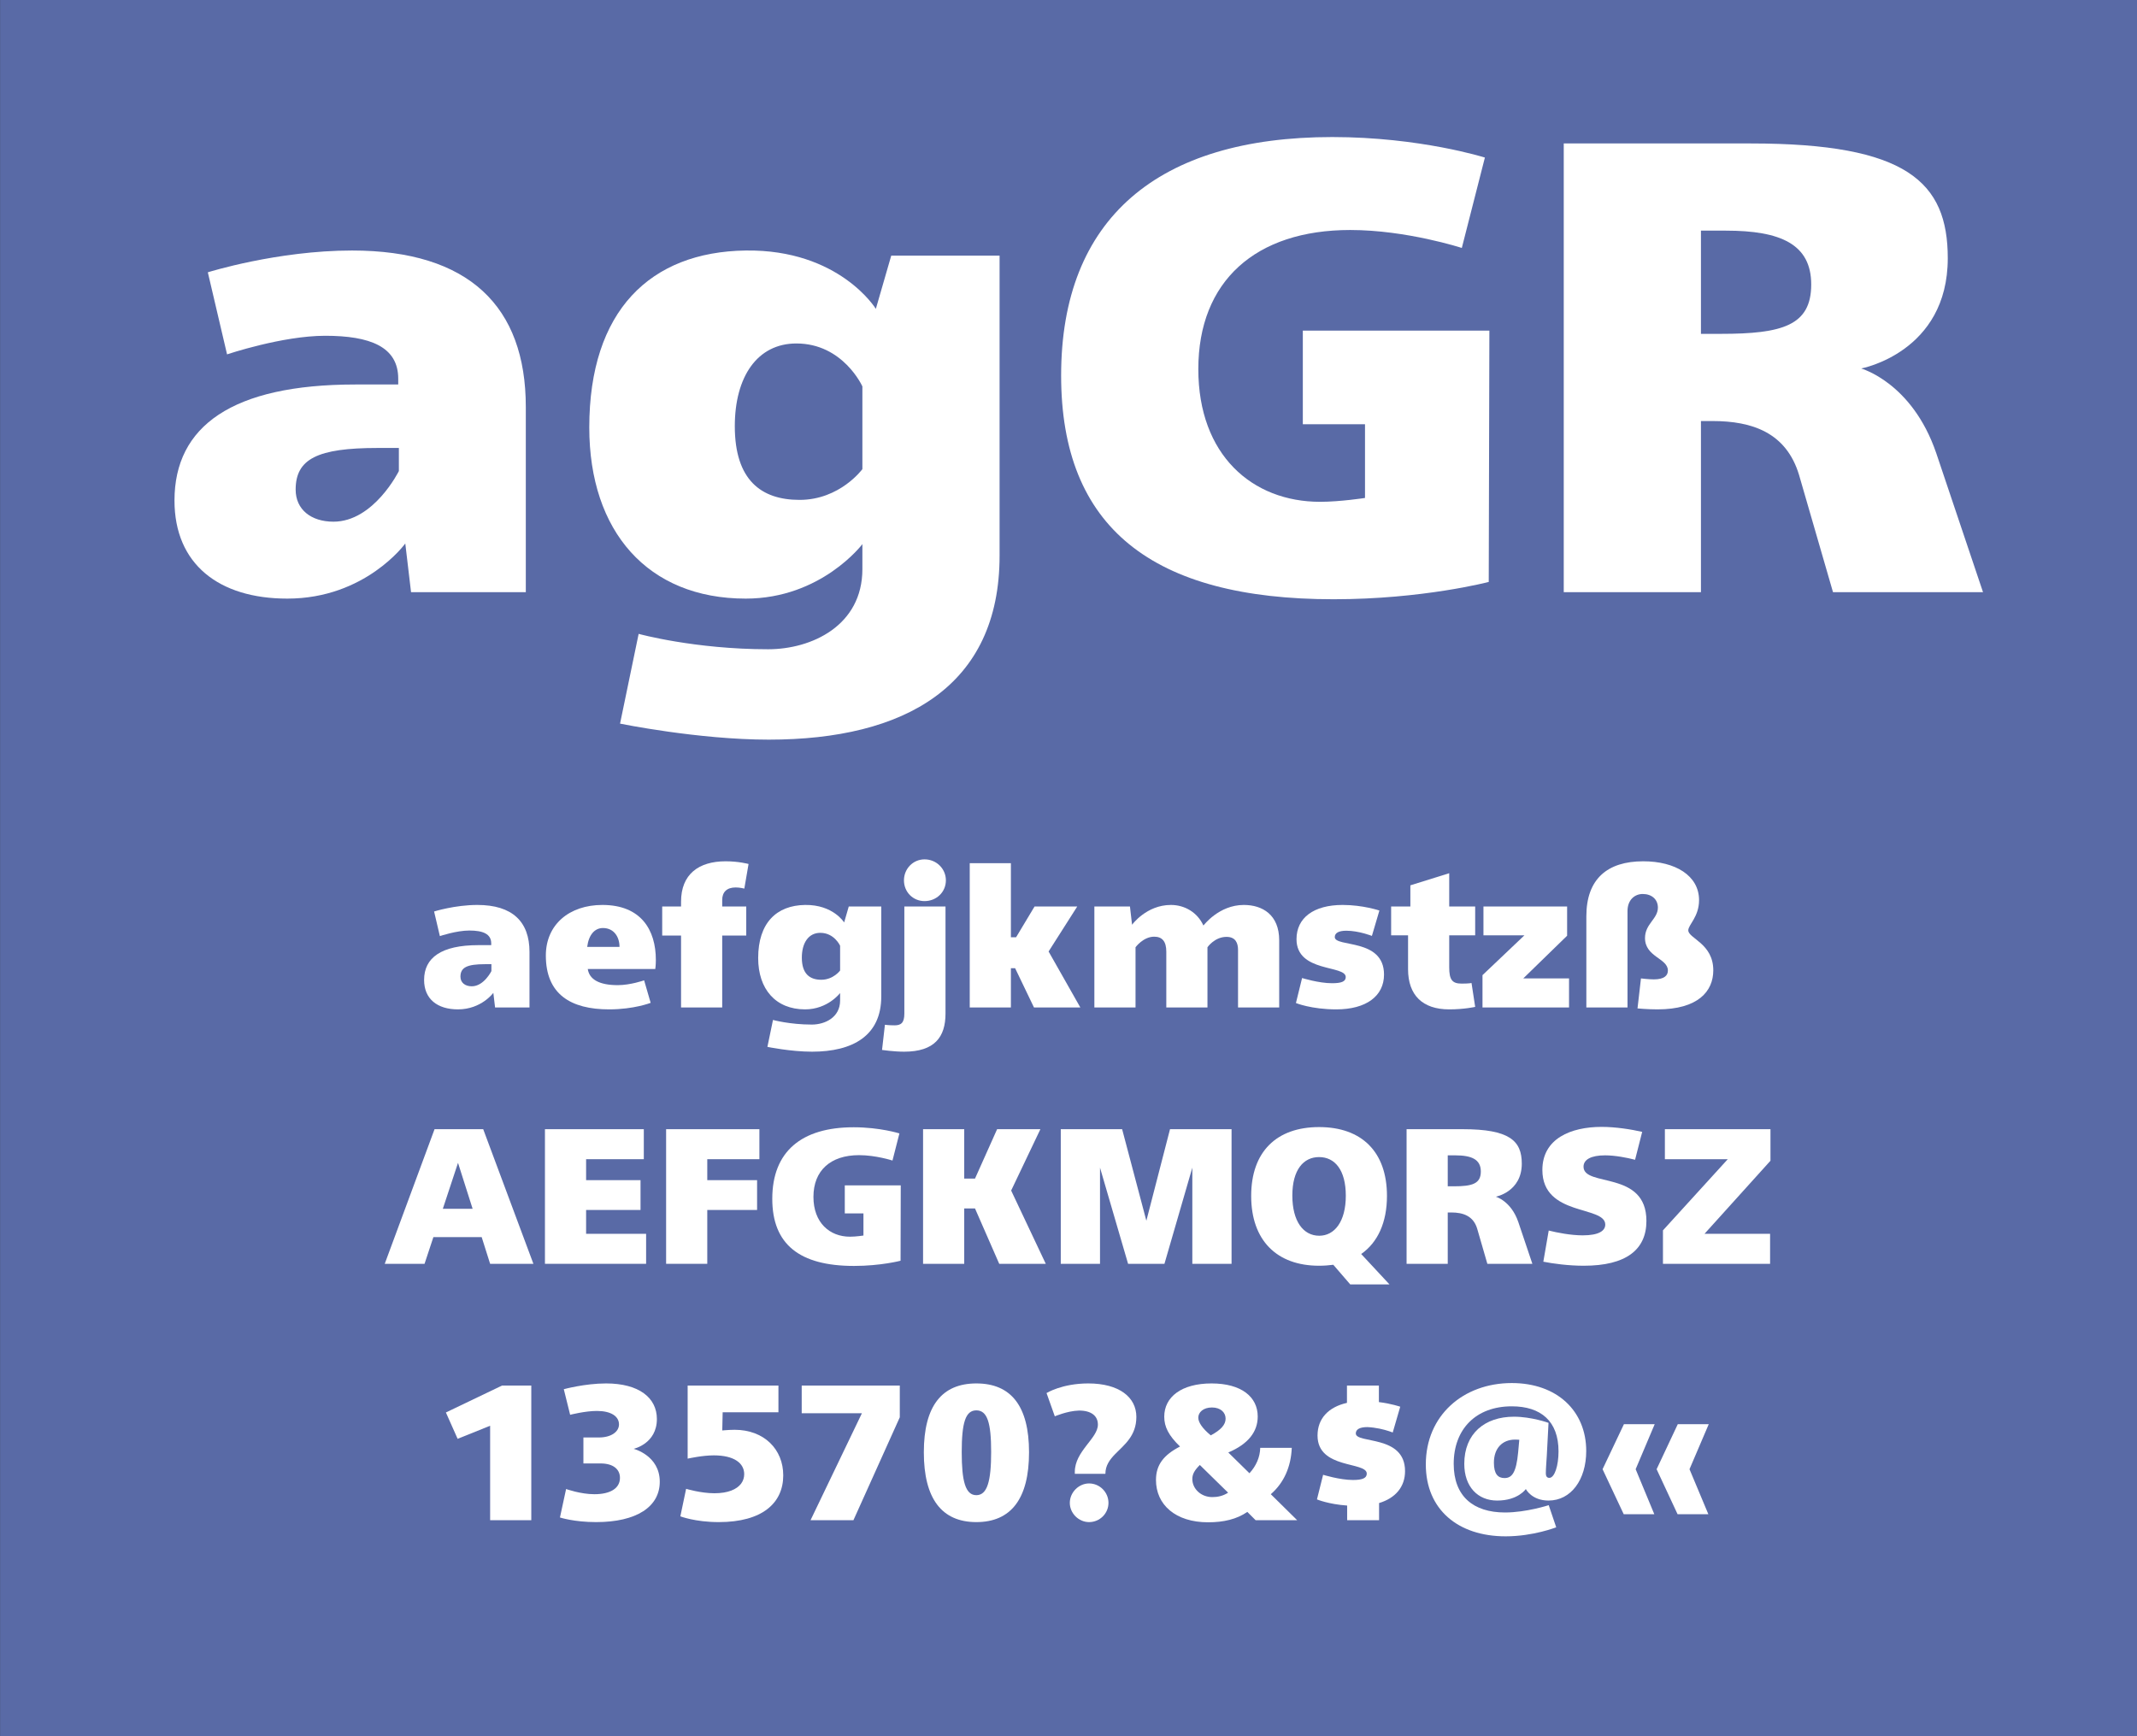 <?xml version="1.0" standalone="no"?>
<!DOCTYPE svg PUBLIC "-//W3C//DTD SVG 1.1//EN" "http://www.w3.org/Graphics/SVG/1.1/DTD/svg11.dtd">
<svg width="100%" height="100%" viewBox="0 0 400 325" version="1.1" xmlns="http://www.w3.org/2000/svg" xmlns:xlink="http://www.w3.org/1999/xlink" xml:space="preserve" style="fill-rule:evenodd;clip-rule:evenodd;stroke-linejoin:round;stroke-miterlimit:1.414;">
    <rect x="0" y="0" width="400" height="325" fill="#333333" stroke="none"/>
    <g id="Seite 1">
        <g transform="matrix(1,0,0,0.929,0,0)">
            <g id="HG">
                <rect x="0.014" y="0" width="399.986" height="349.974" style="fill:rgb(89,106,166);fill-rule:nonzero;"/>
            </g>
        </g>
        <g transform="matrix(1,0,0,1,-42.326,-18.926)">
            <g id="Schriften">
                <g>
                    <path d="M108.226,65.819C94.186,65.819 81.226,69.899 81.226,69.899L84.826,85.259C84.826,85.259 95.146,81.779 103.186,81.779C111.586,81.779 116.866,83.819 116.866,89.819L116.866,90.899L108.826,90.899C85.786,90.899 74.986,98.699 74.986,112.619C74.986,124.499 83.266,130.979 96.106,130.979C110.746,130.979 118.186,120.659 118.186,120.659L119.266,129.779L140.746,129.779L140.746,95.099C140.746,76.259 130.066,65.819 108.226,65.819ZM116.986,102.779L116.986,107.099C116.986,107.099 112.306,116.579 104.746,116.579C100.546,116.579 97.666,114.299 97.666,110.579C97.666,104.819 101.746,102.779 113.026,102.779L116.986,102.779Z" style="fill:white;fill-rule:nonzero;"/>
                    <path d="M181.906,65.819C164.026,66.059 152.626,77.099 152.626,98.939C152.626,118.379 163.546,130.979 181.906,130.979C196.066,130.979 203.746,120.779 203.746,120.779L203.746,125.459C203.746,136.019 194.266,140.459 186.106,140.459C172.306,140.459 161.866,137.579 161.866,137.579L158.386,154.379C158.386,154.379 173.026,157.379 186.226,157.379C211.666,157.379 229.426,147.419 229.426,122.939L229.426,66.779L209.146,66.779L206.266,76.739C206.266,76.739 199.426,65.579 181.906,65.819ZM191.386,83.219C200.146,83.219 203.746,91.259 203.746,91.259L203.746,106.739C203.746,106.739 199.546,112.499 191.986,112.499C184.786,112.499 179.866,108.779 179.866,98.699C179.866,89.459 184.066,83.219 191.386,83.219Z" style="fill:white;fill-rule:nonzero;"/>
                    <path d="M291.706,44.579C259.066,44.579 240.946,59.819 240.946,89.219C240.946,117.659 257.986,131.099 291.946,131.099C308.626,131.099 320.986,127.859 320.986,127.859L321.106,80.819L286.186,80.819L286.186,98.339L297.826,98.339L297.826,112.139C297.826,112.139 293.146,112.859 289.426,112.859C276.706,112.859 266.626,104.099 266.626,88.019C266.626,71.579 277.306,61.979 295.066,61.979C305.626,61.979 315.946,65.339 315.946,65.339L320.266,48.419C320.266,48.419 308.146,44.579 291.706,44.579Z" style="fill:white;fill-rule:nonzero;"/>
                    <path d="M404.746,103.739C400.186,90.419 390.586,87.899 390.706,87.899C390.706,87.899 406.906,84.899 406.906,67.259C406.906,52.979 399.226,45.779 370.066,45.779L335.026,45.779L335.026,129.779L360.706,129.779L360.706,97.739L362.866,97.739C370.306,97.739 376.666,99.899 379.066,107.819L385.426,129.779L413.506,129.779L404.746,103.739ZM364.426,81.419L360.706,81.419L360.706,62.099L365.386,62.099C375.586,62.099 381.346,64.619 381.346,72.179C381.346,79.859 375.946,81.419 364.426,81.419Z" style="fill:white;fill-rule:nonzero;"/>
                    <path d="M131.68,188.322C127.468,188.322 123.58,189.546 123.58,189.546L124.66,194.154C124.66,194.154 127.756,193.11 130.168,193.11C132.688,193.11 134.272,193.722 134.272,195.522L134.272,195.846L131.86,195.846C124.948,195.846 121.708,198.186 121.708,202.362C121.708,205.926 124.192,207.87 128.044,207.87C132.436,207.87 134.668,204.774 134.668,204.774L134.992,207.51L141.436,207.51L141.436,197.106C141.436,191.454 138.232,188.322 131.68,188.322ZM134.308,199.41L134.308,200.706C134.308,200.706 132.904,203.55 130.636,203.55C129.376,203.55 128.512,202.866 128.512,201.75C128.512,200.022 129.736,199.41 133.12,199.41L134.308,199.41Z" style="fill:white;fill-rule:nonzero;"/>
                    <path d="M155.08,188.322C148.888,188.322 144.496,191.994 144.496,197.79C144.496,205.026 149.14,207.87 156.34,207.87C161.02,207.87 164.116,206.646 164.116,206.646L162.892,202.434C162.892,202.434 160.336,203.334 157.96,203.334C154.468,203.334 152.632,202.254 152.344,200.31L164.98,200.31C164.98,200.31 165.088,199.626 165.088,198.618C165.088,193.002 162.316,188.322 155.08,188.322ZM155.188,192.642C157.204,192.642 158.284,194.262 158.284,196.17L152.236,196.17C152.524,193.902 153.64,192.642 155.188,192.642Z" style="fill:white;fill-rule:nonzero;"/>
                    <path d="M178.156,180.15C173.08,180.15 169.804,182.598 169.804,187.71L169.804,188.61L166.276,188.61L166.276,194.046L169.804,194.046L169.804,207.51L177.508,207.51L177.508,194.046L182.008,194.046L182.008,188.61L177.508,188.61L177.508,187.386C177.508,185.946 178.336,185.046 180.028,185.046C180.856,185.046 181.648,185.262 181.648,185.262L182.44,180.654C182.44,180.654 180.604,180.15 178.156,180.15Z" style="fill:white;fill-rule:nonzero;"/>
                    <path d="M193.024,188.322C187.66,188.394 184.24,191.706 184.24,198.258C184.24,204.09 187.516,207.87 193.024,207.87C197.272,207.87 199.576,204.81 199.576,204.81L199.576,206.214C199.576,209.382 196.732,210.714 194.284,210.714C190.144,210.714 187.012,209.85 187.012,209.85L185.968,214.89C185.968,214.89 190.36,215.79 194.32,215.79C201.952,215.79 207.28,212.802 207.28,205.458L207.28,188.61L201.196,188.61L200.332,191.598C200.332,191.598 198.28,188.25 193.024,188.322ZM195.868,193.542C198.496,193.542 199.576,195.954 199.576,195.954L199.576,200.598C199.576,200.598 198.316,202.326 196.048,202.326C193.888,202.326 192.412,201.21 192.412,198.186C192.412,195.414 193.672,193.542 195.868,193.542Z" style="fill:white;fill-rule:nonzero;"/>
                    <path d="M215.38,179.79C213.22,179.79 211.528,181.554 211.528,183.714C211.528,185.91 213.22,187.602 215.38,187.602C217.612,187.602 219.376,185.91 219.376,183.714C219.376,181.554 217.612,179.79 215.38,179.79ZM219.304,188.61L211.6,188.61L211.6,208.662C211.6,210.39 210.988,210.858 209.764,210.858C208.684,210.858 207.964,210.75 207.964,210.75L207.424,215.466C207.424,215.466 209.62,215.79 211.564,215.79C217.252,215.79 219.304,213.054 219.304,208.662L219.304,188.61Z" style="fill:white;fill-rule:nonzero;"/>
                    <path d="M231.544,180.51L223.84,180.51L223.84,207.51L231.544,207.51L231.544,200.166L232.336,200.166L235.864,207.51L244.54,207.51L238.6,197.034L243.964,188.61L235.972,188.61L232.516,194.37L231.544,194.37L231.544,180.51Z" style="fill:white;fill-rule:nonzero;"/>
                    <path d="M275.14,188.322C270.424,188.322 267.58,192.21 267.58,192.174C266.464,189.726 264.088,188.322 261.496,188.322C256.888,188.322 254.224,192.03 254.224,192.03L253.828,188.61L247.168,188.61L247.168,207.51L254.872,207.51L254.872,196.242C254.872,196.242 256.312,194.262 258.364,194.262C259.876,194.262 260.632,195.162 260.632,197.07L260.632,207.51L268.336,207.51L268.336,196.242C268.336,196.242 269.668,194.298 271.9,194.298C273.628,194.298 274.06,195.486 274.06,196.746L274.06,207.51L281.764,207.51L281.764,194.946C281.764,190.158 278.632,188.322 275.14,188.322Z" style="fill:white;fill-rule:nonzero;"/>
                    <path d="M293.644,188.322C288.208,188.322 285.004,190.734 285.004,194.73C285.004,201.03 294.22,199.518 294.22,201.822C294.22,202.686 293.356,202.974 291.628,202.974C289.18,202.974 286.048,202.002 286.048,202.002L284.896,206.682C284.896,206.682 287.776,207.87 292.456,207.87C298.036,207.87 301.384,205.386 301.384,201.354C301.384,194.478 292.168,196.314 292.168,194.334C292.168,193.578 292.888,193.146 294.328,193.146C296.668,193.146 299.116,194.118 299.116,194.118L300.52,189.366C300.52,189.366 297.424,188.322 293.644,188.322Z" style="fill:white;fill-rule:nonzero;"/>
                    <path d="M313.588,182.382L306.316,184.65L306.316,188.61L302.716,188.61L302.716,194.01L305.884,194.01L305.884,200.346C305.884,205.206 308.584,207.87 313.588,207.87C316.432,207.87 318.448,207.402 318.448,207.402L317.764,202.938C317.764,202.938 317.296,203.046 315.928,203.046C314.164,203.046 313.588,202.362 313.588,199.986L313.588,194.01L318.448,194.01L318.448,188.61L313.588,188.61L313.588,182.382Z" style="fill:white;fill-rule:nonzero;"/>
                    <path d="M335.656,188.61L319.996,188.61L319.996,194.01L327.664,194.01L319.816,201.462L319.816,207.51L336.016,207.51L336.016,202.074L327.448,202.074L335.656,194.082L335.656,188.61Z" style="fill:white;fill-rule:nonzero;"/>
                    <path d="M349.912,180.15C343.18,180.15 339.256,183.462 339.256,190.446L339.256,207.51L346.96,207.51L346.96,189.474C346.96,187.314 348.364,186.27 349.804,186.27C351.496,186.27 352.648,187.278 352.648,188.826C352.648,190.95 350.236,191.85 350.236,194.514C350.236,198.078 354.52,198.294 354.52,200.598C354.52,201.534 353.836,202.254 351.892,202.254C350.92,202.254 349.48,202.074 349.48,202.074L348.832,207.69C348.832,207.69 350.704,207.87 352.576,207.87C360.172,207.87 363.016,204.486 363.016,200.562C363.016,195.522 358.336,194.586 358.336,193.074C358.336,192.03 360.352,190.554 360.352,187.422C360.352,182.814 355.888,180.15 349.912,180.15Z" style="fill:white;fill-rule:nonzero;"/>
                    <path d="M134.068,255.498L142.168,255.498L132.772,230.298L123.664,230.298L114.34,255.498L121.792,255.498L123.448,250.494L132.484,250.494L134.068,255.498ZM125.212,245.202L128.056,236.598L130.792,245.202L125.212,245.202Z" style="fill:white;fill-rule:nonzero;"/>
                    <path d="M152.032,249.882L152.032,245.418L162.22,245.418L162.22,239.838L152.032,239.838L152.032,235.914L162.832,235.914L162.832,230.298L144.328,230.298L144.328,255.498L163.264,255.498L163.264,249.882L152.032,249.882Z" style="fill:white;fill-rule:nonzero;"/>
                    <path d="M184.468,235.914L184.468,230.298L167.008,230.298L167.008,255.498L174.712,255.498L174.712,245.418L184.036,245.418L184.036,239.838L174.712,239.838L174.712,235.914L184.468,235.914Z" style="fill:white;fill-rule:nonzero;"/>
                    <path d="M202.108,229.938C192.316,229.938 186.88,234.51 186.88,243.33C186.88,251.862 191.992,255.894 202.18,255.894C207.184,255.894 210.892,254.922 210.892,254.922L210.928,240.81L200.452,240.81L200.452,246.066L203.944,246.066L203.944,250.206C203.944,250.206 202.54,250.422 201.424,250.422C197.608,250.422 194.584,247.794 194.584,242.97C194.584,238.038 197.788,235.158 203.116,235.158C206.284,235.158 209.38,236.166 209.38,236.166L210.676,231.09C210.676,231.09 207.04,229.938 202.108,229.938Z" style="fill:white;fill-rule:nonzero;"/>
                    <path d="M231.592,241.782L237.064,230.298L228.964,230.298L224.824,239.55L222.808,239.55L222.808,230.298L215.104,230.298L215.104,255.498L222.808,255.498L222.808,245.13L224.824,245.13L229.36,255.498L238.072,255.498L231.592,241.782Z" style="fill:white;fill-rule:nonzero;"/>
                    <path d="M261.328,230.298L256.9,247.434L252.364,230.298L240.88,230.298L240.88,255.498L248.224,255.498L248.224,237.498L253.48,255.498L260.284,255.498L265.504,237.498L265.504,255.498L272.848,255.498L272.848,230.298L261.328,230.298Z" style="fill:white;fill-rule:nonzero;"/>
                    <path d="M302.404,259.35L297.112,253.662C300.208,251.502 301.936,247.758 301.936,242.79C301.936,234.51 297.184,229.902 289.228,229.902C281.272,229.902 276.52,234.51 276.52,242.79C276.52,251.106 281.308,255.858 289.228,255.858C290.164,255.858 291.064,255.786 291.892,255.678L295.06,259.35L302.404,259.35ZM284.224,242.718C284.224,237.894 286.312,235.518 289.228,235.518C292.18,235.518 294.232,237.93 294.232,242.754C294.232,247.614 292.108,250.242 289.264,250.242C286.276,250.242 284.224,247.542 284.224,242.718Z" style="fill:white;fill-rule:nonzero;"/>
                    <path d="M326.524,247.686C325.156,243.69 322.276,242.934 322.312,242.934C322.312,242.934 327.172,242.034 327.172,236.742C327.172,232.458 324.868,230.298 316.12,230.298L305.608,230.298L305.608,255.498L313.312,255.498L313.312,245.886L313.96,245.886C316.192,245.886 318.1,246.534 318.82,248.91L320.728,255.498L329.152,255.498L326.524,247.686ZM314.428,240.99L313.312,240.99L313.312,235.194L314.716,235.194C317.776,235.194 319.504,235.95 319.504,238.218C319.504,240.522 317.884,240.99 314.428,240.99Z" style="fill:white;fill-rule:nonzero;"/>
                    <path d="M342.112,229.866C336.352,229.866 331.024,232.062 331.024,237.93C331.024,246.678 342.796,244.554 342.796,248.154C342.796,249.306 341.608,250.17 338.584,250.17C336.352,250.17 333.796,249.666 332.212,249.27L331.204,255.102C333.004,255.462 335.92,255.858 338.764,255.858C346.684,255.858 350.5,252.87 350.5,247.47C350.5,237.93 338.728,241.206 338.728,237.318C338.728,235.986 340.132,235.194 342.76,235.194C344.632,235.194 346.864,235.626 348.376,236.022L349.708,230.802C347.692,230.334 344.74,229.866 342.112,229.866Z" style="fill:white;fill-rule:nonzero;"/>
                    <path d="M373.72,230.298L353.956,230.298L353.956,235.914L365.728,235.914L353.596,249.234L353.596,255.498L373.648,255.498L373.648,249.882L361.372,249.882L373.72,236.202L373.72,230.298Z" style="fill:white;fill-rule:nonzero;"/>
                    <path d="M141.772,278.286L136.3,278.286L125.788,283.326L127.984,288.258L134.068,285.81L134.068,303.486L141.772,303.486L141.772,278.286Z" style="fill:white;fill-rule:nonzero;"/>
                    <path d="M155.776,277.89C151.78,277.89 147.856,278.97 147.856,278.97L149.044,283.758C149.044,283.758 151.852,283.038 154.048,283.038C156.64,283.038 158.188,284.01 158.188,285.558C158.188,286.926 156.748,288.006 154.408,288.006L151.528,288.006L151.528,292.866L154.732,292.866C157.108,292.866 158.368,293.946 158.368,295.566C158.368,297.546 156.532,298.626 153.58,298.626C150.988,298.626 148.288,297.654 148.288,297.654L147.136,302.982C147.136,302.982 149.764,303.846 153.904,303.846C161.5,303.846 165.82,300.966 165.82,296.286C165.82,291.354 160.924,290.13 160.924,290.13C160.924,290.13 165.28,289.194 165.28,284.55C165.28,280.554 161.896,277.89 155.776,277.89Z" style="fill:white;fill-rule:nonzero;"/>
                    <path d="M188.032,278.286L171.04,278.286L171.04,291.966C171.4,291.894 173.848,291.354 175.936,291.354C179.716,291.354 181.624,292.794 181.624,294.882C181.624,295.494 181.444,296.106 181.048,296.646C180.22,297.726 178.6,298.446 176.044,298.446C173.488,298.446 170.752,297.618 170.752,297.618L169.672,302.766C169.672,302.766 172.444,303.846 176.872,303.846C185.008,303.846 188.932,300.282 188.932,295.098C188.932,290.202 185.332,286.566 179.824,286.566C178.528,286.566 177.196,286.746 177.52,286.674L177.592,283.29L188.032,283.29L188.032,278.286Z" style="fill:white;fill-rule:nonzero;"/>
                    <path d="M210.748,278.286L192.388,278.286L192.388,283.47L203.656,283.47L194.044,303.486L202.072,303.486L210.748,284.226L210.748,278.286Z" style="fill:white;fill-rule:nonzero;"/>
                    <path d="M225.076,277.89C218.632,277.89 215.248,282.102 215.248,290.778C215.248,299.454 218.596,303.846 225.076,303.846C231.556,303.846 234.94,299.49 234.94,290.778C234.94,282.102 231.556,277.89 225.076,277.89ZM225.076,282.93C227.128,282.93 227.848,285.234 227.848,290.706C227.848,296.178 227.128,298.806 225.076,298.806C223.024,298.806 222.34,296.178 222.34,290.742C222.34,285.198 223.06,282.93 225.076,282.93Z" style="fill:white;fill-rule:nonzero;"/>
                    <path d="M246.028,277.89C241.096,277.89 238.216,279.69 238.216,279.69L239.764,284.046C239.764,284.046 240.34,283.794 241.168,283.542C241.996,283.29 243.112,283.002 244.3,282.966C246.604,282.966 247.828,283.974 247.828,285.594C247.828,288.186 243.508,290.562 243.508,294.45L243.508,294.81L249.232,294.81C249.232,293.226 250.06,292.146 251.068,291.102C252.76,289.374 255.028,287.718 255.028,284.154C255.028,280.482 251.824,277.89 246.028,277.89ZM246.172,296.61C244.264,296.61 242.572,298.266 242.572,300.246C242.572,302.226 244.264,303.846 246.172,303.846C248.188,303.846 249.808,302.226 249.808,300.246C249.808,298.266 248.188,296.61 246.172,296.61Z" style="fill:white;fill-rule:nonzero;"/>
                    <path d="M269.104,277.89C263.488,277.89 260.248,280.41 260.248,284.118C260.248,286.026 261.076,287.646 263.2,289.698C260.14,291.282 258.7,293.118 258.7,295.962C258.7,300.606 262.372,303.882 268.456,303.882C271.372,303.882 273.82,303.306 275.8,301.938L277.348,303.486L285.124,303.486L280.192,298.626C282.64,296.502 283.972,293.514 284.116,289.95L278.212,289.95C278.176,291.678 277.456,293.334 276.196,294.702L272.236,290.814C275.98,289.23 277.744,286.926 277.744,284.082C277.744,280.41 274.684,277.89 269.104,277.89ZM269.176,282.39C270.76,282.39 271.732,283.29 271.732,284.478C271.732,285.594 270.904,286.566 268.96,287.61C267.376,286.314 266.62,285.162 266.62,284.298C266.62,283.29 267.556,282.39 269.176,282.39ZM266.908,293.154L272.2,298.338C271.264,298.95 270.256,299.166 269.248,299.166C267.124,299.166 265.504,297.618 265.504,295.782C265.504,294.846 265.936,294.126 266.908,293.154Z" style="fill:white;fill-rule:nonzero;"/>
                    <path d="M300.424,278.286L294.448,278.286L294.448,281.526C290.956,282.318 288.94,284.478 288.94,287.646C288.94,293.982 298.156,292.47 298.156,294.774C298.156,295.638 297.292,295.962 295.564,295.962C293.116,295.962 289.984,294.99 289.984,294.99L288.832,299.598C288.832,299.598 290.956,300.498 294.484,300.75L294.484,303.486L300.46,303.486L300.46,300.282C303.556,299.346 305.32,297.222 305.32,294.306C305.32,287.43 296.104,289.23 296.104,287.25C296.104,286.494 296.824,286.062 298.264,286.062C299.056,286.098 299.812,286.206 300.532,286.35C301.936,286.638 303.016,287.07 303.016,287.07L304.42,282.246C304.42,282.246 302.764,281.67 300.424,281.382L300.424,278.286Z" style="fill:white;fill-rule:nonzero;"/>
                    <path d="M325.3,277.818C316.192,277.818 309.208,283.902 309.208,293.046C309.208,301.506 315.256,306.51 324.148,306.51C329.332,306.51 333.616,304.818 333.616,304.818L332.212,300.678C332.212,300.678 328,302.046 324.04,302.046C318.064,302.046 314.428,298.986 314.428,292.938C314.428,286.458 318.568,282.174 325.3,282.174C330.772,282.174 334.048,284.982 334.048,290.598C334.048,293.262 333.328,295.566 332.32,295.566C331.852,295.566 331.672,295.206 331.672,294.738C331.672,293.838 331.78,292.686 331.852,291.426L332.176,285.27C332.176,285.27 329.008,284.118 325.696,284.118C320.224,284.118 316.408,287.286 316.408,292.938C316.408,297.222 318.928,299.814 322.564,299.814C326.488,299.814 327.928,297.654 327.928,297.654C327.928,297.654 329.008,299.814 332.176,299.814C336.352,299.814 339.232,295.962 339.232,290.526C339.232,283.038 333.76,277.818 325.3,277.818ZM325.912,288.402C326.416,288.402 326.704,288.438 326.704,288.438L326.488,290.814C326.128,294.594 325.336,295.602 323.932,295.602C322.708,295.602 321.952,294.846 321.952,292.722C321.952,290.022 323.536,288.402 325.912,288.402Z" style="fill:white;fill-rule:nonzero;"/>
                    <path d="M352.048,285.522L346.288,285.522L342.292,293.946L346.252,302.37L351.976,302.37L348.484,293.946L352.048,285.522ZM362.164,285.522L356.368,285.522L352.408,293.946L356.332,302.37L362.092,302.37L358.564,293.946L362.164,285.522Z" style="fill:white;fill-rule:nonzero;"/>
                </g>
            </g>
        </g>
    </g>
</svg>
